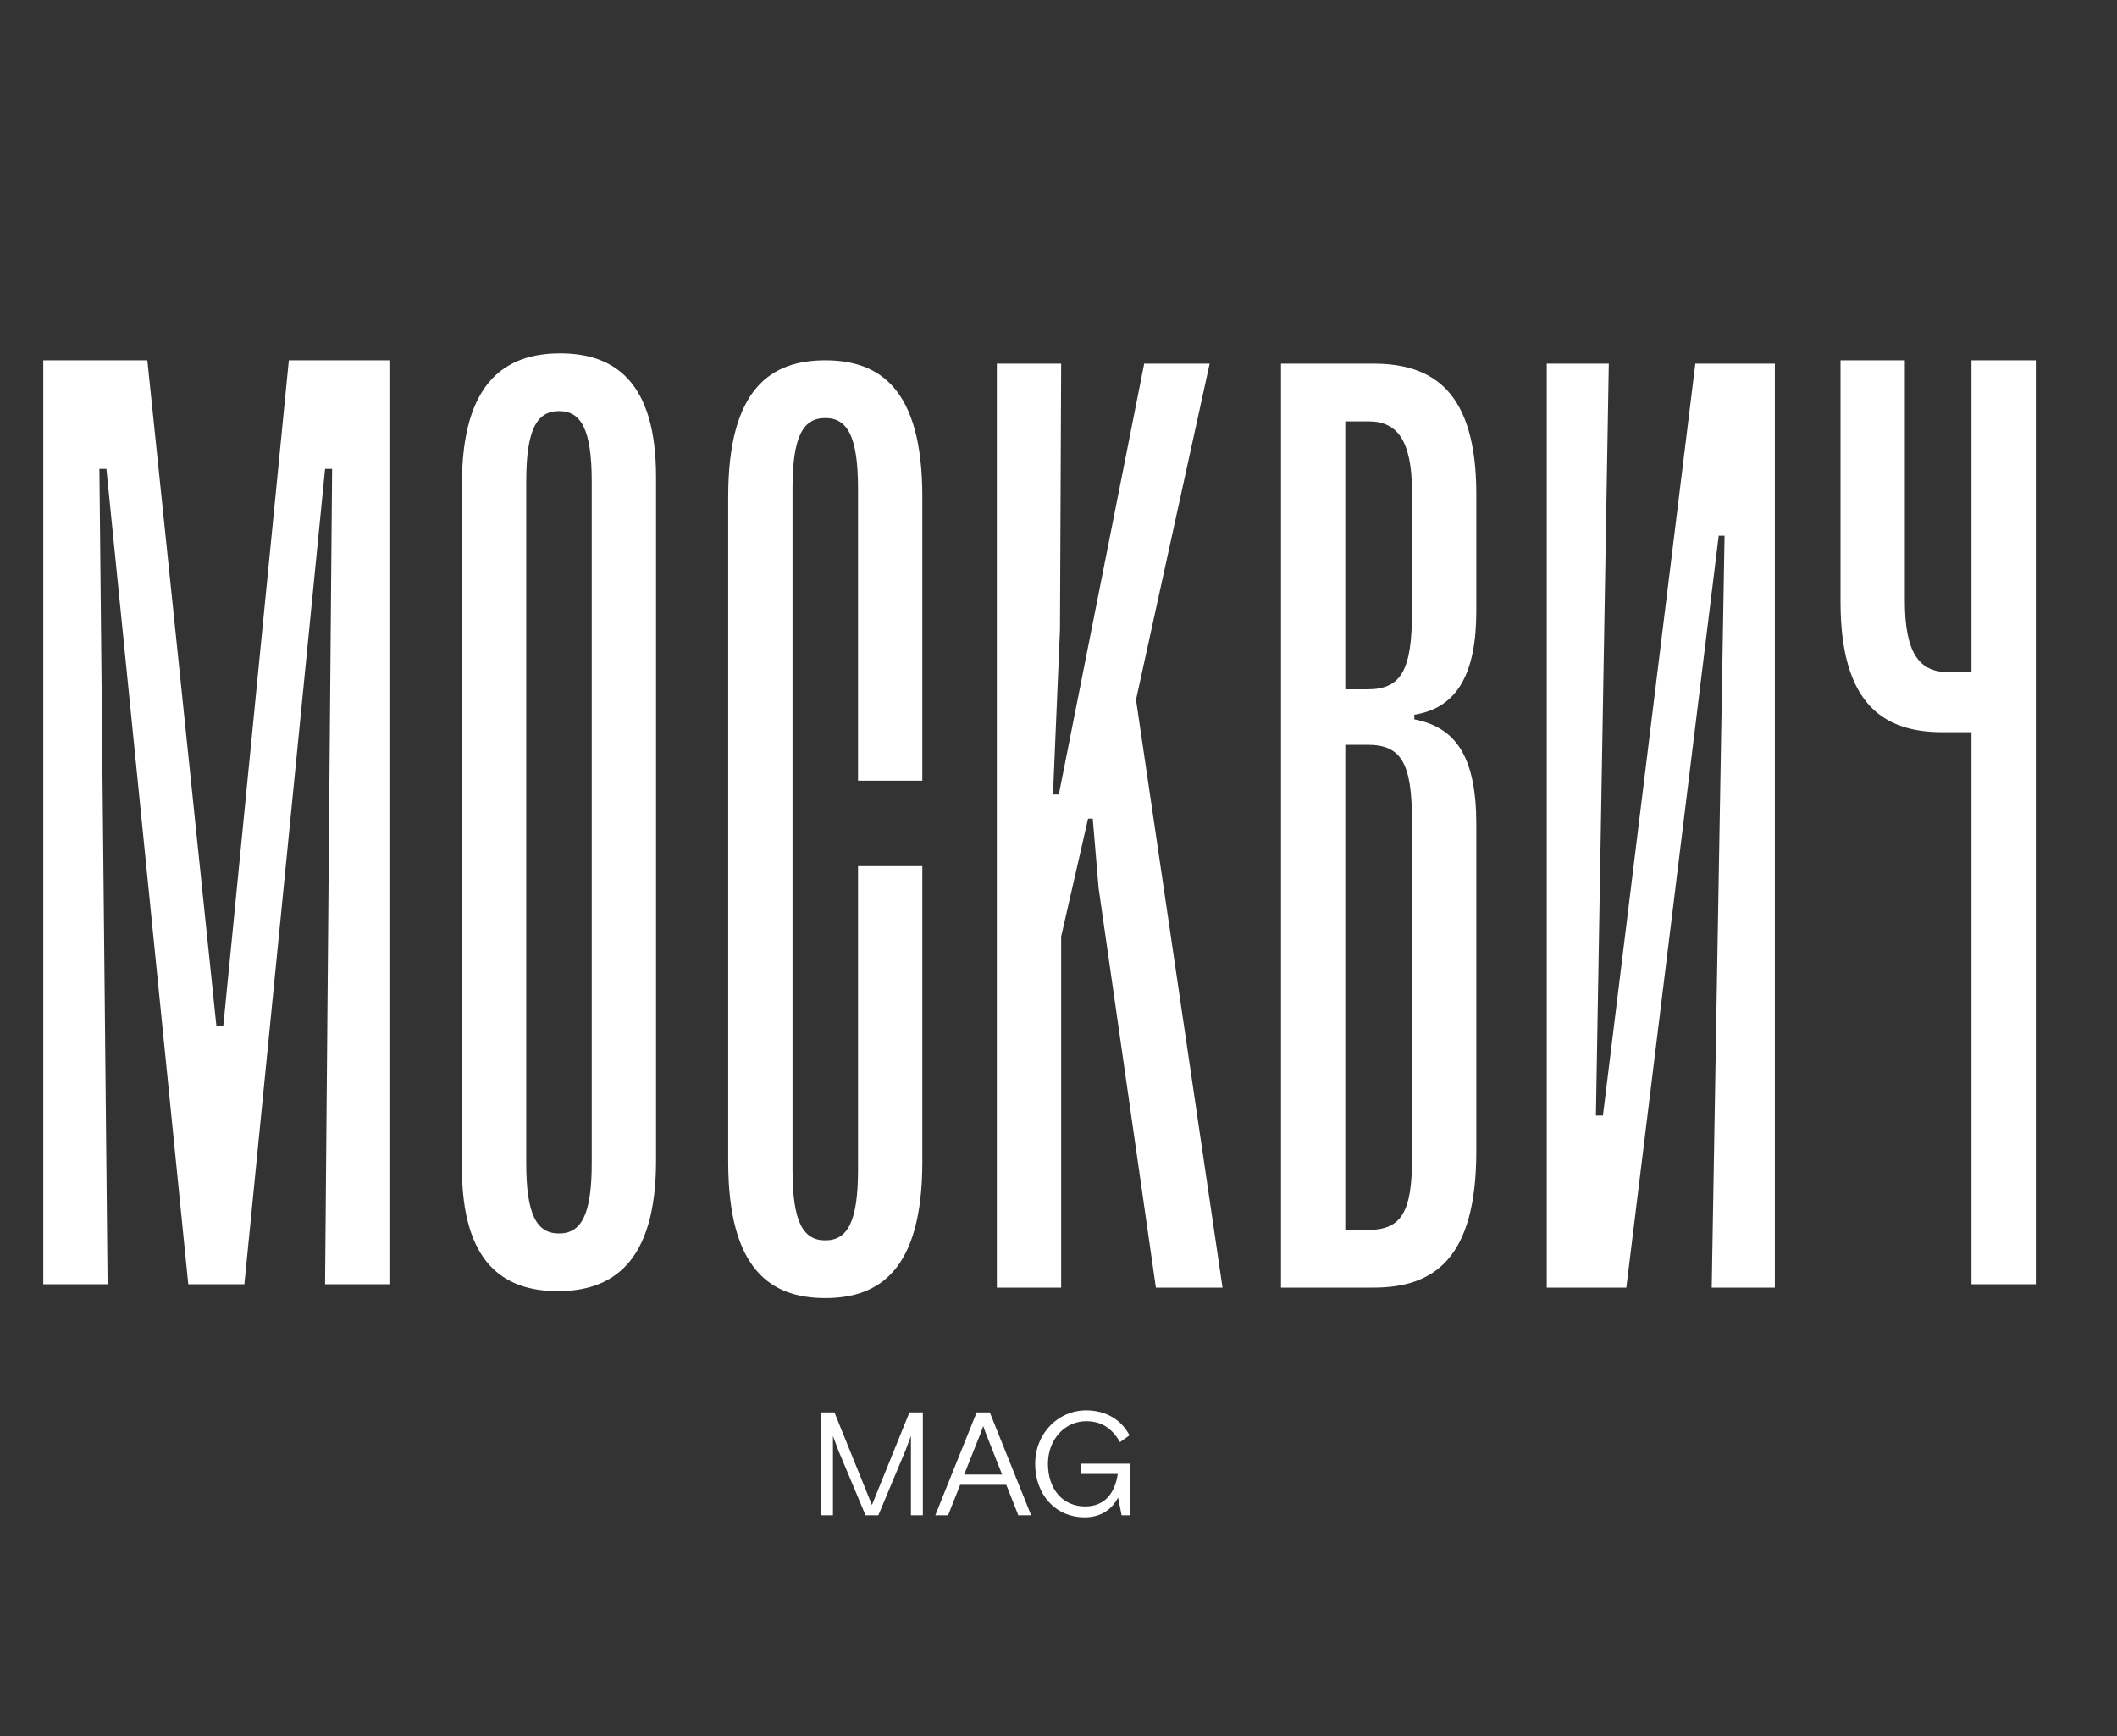 <svg xmlns="http://www.w3.org/2000/svg" width="50" height="41" viewBox="0 0 50 41" fill="none">
  <rect x="0" y="0" width="50" height="41" fill="#333333" stroke="none"/>
  <path d="M19.392 35.787H19.673V33.912C19.694 33.974 19.799 34.252 19.799 34.252L20.443 35.787H20.745L21.388 34.252C21.388 34.252 21.494 33.974 21.515 33.912V35.787H21.796V33.356H21.48L20.594 35.544L19.708 33.356H19.392V35.787ZM22.09 35.787H22.392L22.677 35.068H23.767L24.051 35.787H24.354L23.377 33.356H23.067L22.09 35.787ZM23.148 33.881C23.148 33.881 23.197 33.756 23.222 33.679C23.246 33.756 23.296 33.881 23.296 33.881L23.668 34.825H22.772L23.148 33.881ZM26.491 35.787H26.695V34.568H25.535V34.811H26.4C26.333 35.266 26.09 35.578 25.63 35.578C25.096 35.578 24.751 35.165 24.751 34.572C24.751 33.978 25.166 33.565 25.648 33.565C25.985 33.565 26.242 33.697 26.453 34.058L26.677 33.898C26.491 33.541 26.133 33.308 25.651 33.308C24.997 33.308 24.449 33.846 24.449 34.572C24.449 35.297 24.927 35.835 25.619 35.835C26.006 35.835 26.27 35.641 26.407 35.367L26.491 35.787Z" fill="white"></path>
  <path d="M9.197 8.509H6.822L5.275 24.221H5.11L3.48 8.509H1.022V30.331H2.541L2.348 11.073H2.513L4.447 30.331H5.772L7.678 11.073H7.844L7.678 30.331H9.197V8.509ZM13.175 30.494C14.445 30.494 15.495 29.84 15.495 27.412V11.264C15.495 9 14.501 8.345 13.23 8.345C11.96 8.345 10.91 9 10.91 11.427V27.576C10.91 29.84 11.905 30.494 13.175 30.494ZM13.203 29.131C12.678 29.131 12.429 28.694 12.429 27.466V11.373C12.429 10.145 12.678 9.709 13.203 9.709C13.727 9.709 13.976 10.145 13.976 11.373V27.466C13.976 28.694 13.727 29.131 13.203 29.131ZM19.491 30.658C20.762 30.658 21.784 30.003 21.784 27.439V20.456H20.265V27.63C20.265 28.858 20.016 29.294 19.491 29.294C18.967 29.294 18.718 28.858 18.718 27.63V11.537C18.718 10.309 18.967 9.873 19.491 9.873C20.016 9.873 20.265 10.309 20.265 11.537V18.438H21.784V11.727C21.784 9.163 20.762 8.509 19.491 8.509C18.221 8.509 17.199 9.163 17.199 11.727V27.439C17.199 30.003 18.221 30.658 19.491 30.658ZM26.831 16.526L28.57 8.588H27.024L25.008 18.762H24.87L25.035 14.862L25.063 8.588H23.544V30.41H25.063V22.118L25.698 19.335H25.809L25.947 20.972L27.3 30.41H28.874L26.831 16.526ZM34.868 14.425V11.67C34.868 9.243 33.846 8.588 32.437 8.588H30.255V30.41H32.437C33.846 30.41 34.868 29.755 34.868 27.191V19.472C34.868 17.89 34.398 17.18 33.404 16.989V16.88C34.426 16.717 34.868 15.898 34.868 14.425ZM33.349 14.453C33.349 15.817 33.1 16.28 32.299 16.28H31.774V9.952H32.327C32.989 9.952 33.349 10.388 33.349 11.616V14.453ZM33.349 27.382C33.349 28.61 33.1 29.046 32.327 29.046H31.774V17.59H32.299C33.1 17.59 33.349 18.026 33.349 19.39V27.382ZM41.919 8.588H40.041L37.859 26.346H37.693L37.997 8.588H36.532V30.41H38.411L40.593 12.652H40.731L40.428 30.41H41.919V8.588ZM46.563 8.509V15.874H46.011C45.32 15.874 44.989 15.41 44.989 14.182V8.509H43.47V14.21C43.47 16.637 44.492 17.292 45.872 17.292H46.563V30.331H48.082V8.509H46.563Z" fill="white"></path>
</svg>
